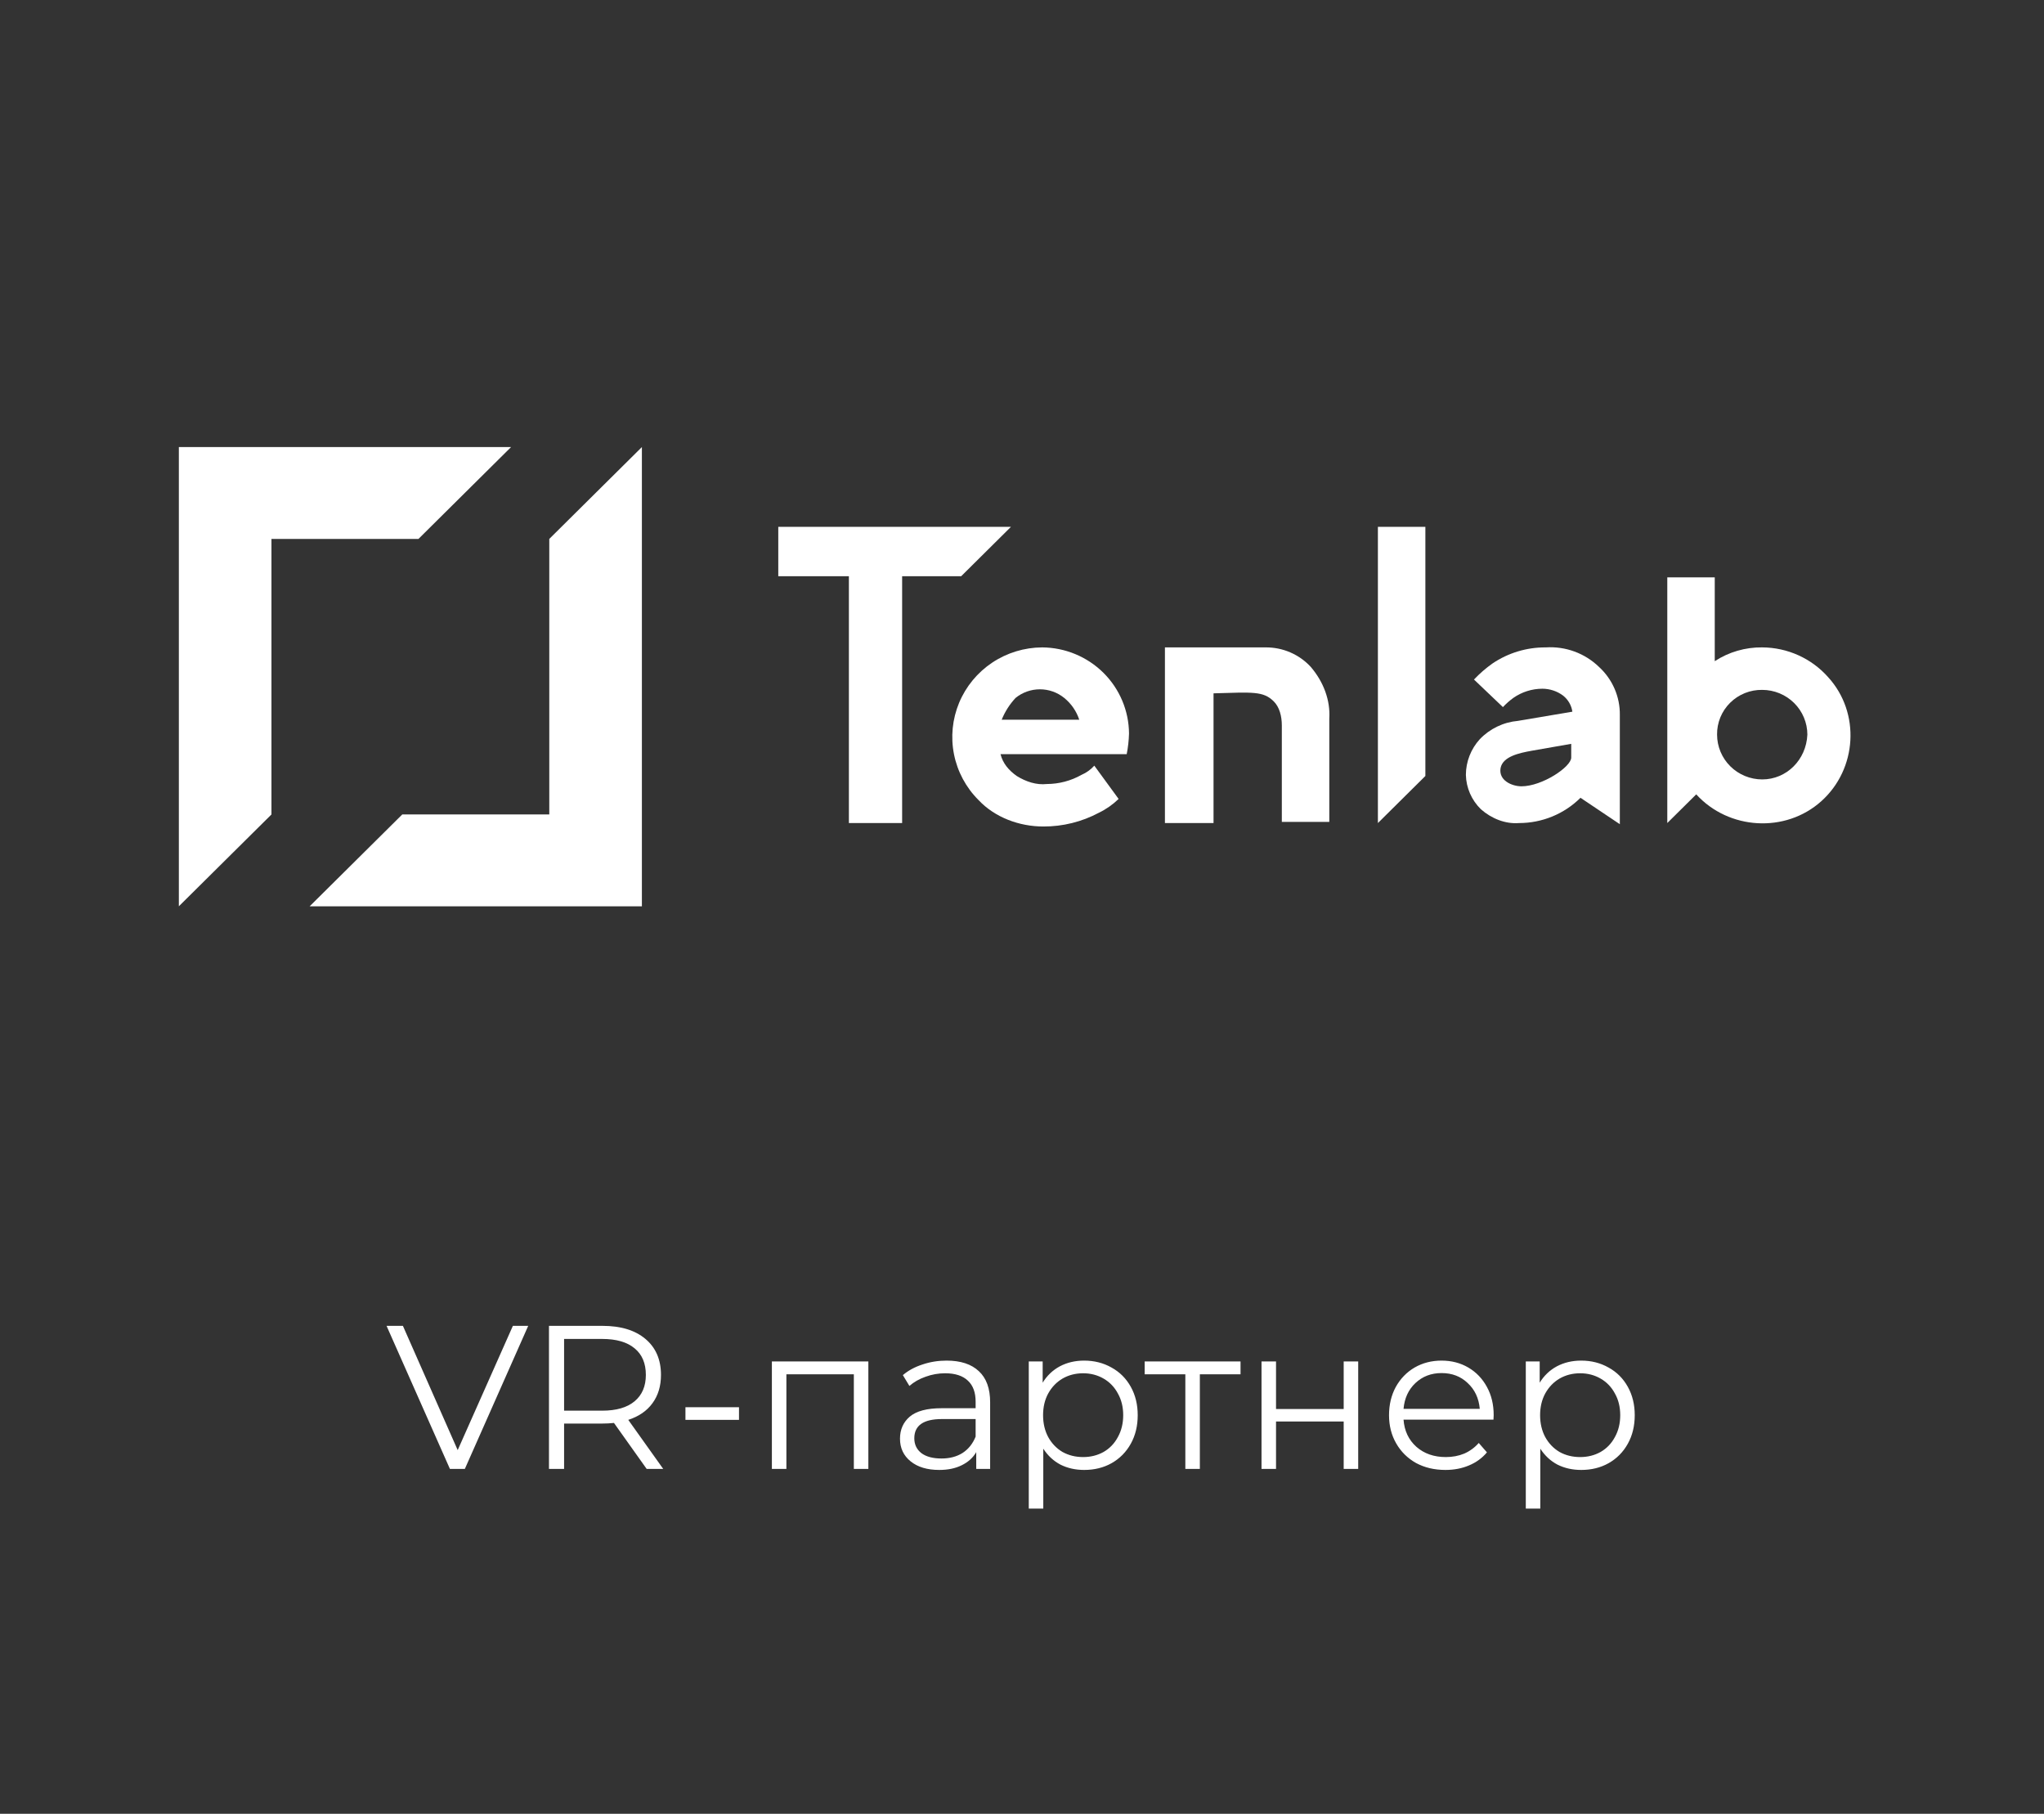 <?xml version="1.0" encoding="UTF-8"?> <svg xmlns="http://www.w3.org/2000/svg" width="160" height="142" viewBox="0 0 160 142" fill="none"><rect x="0" y="0" width="160" height="142" fill="#333333" stroke="none"/> <path d="M41.347 103.8L36.387 115H35.219L30.259 103.8H31.539L35.827 113.528L40.147 103.8H41.347ZM50.62 115L48.06 111.4C47.772 111.432 47.474 111.448 47.164 111.448H44.156V115H42.972V103.8H47.164C48.594 103.8 49.714 104.141 50.524 104.824C51.335 105.507 51.74 106.445 51.74 107.64C51.74 108.515 51.516 109.256 51.068 109.864C50.631 110.461 50.002 110.893 49.18 111.16L51.916 115H50.62ZM47.132 110.44C48.242 110.44 49.09 110.195 49.676 109.704C50.263 109.213 50.556 108.525 50.556 107.64C50.556 106.733 50.263 106.04 49.676 105.56C49.09 105.069 48.242 104.824 47.132 104.824H44.156V110.44H47.132ZM53.655 110.168H57.847V111.16H53.655V110.168ZM67.973 106.584V115H66.837V107.592H61.557V115H60.421V106.584H67.973ZM74.098 106.52C75.197 106.52 76.039 106.797 76.626 107.352C77.213 107.896 77.506 108.707 77.506 109.784V115H76.418V113.688C76.162 114.125 75.783 114.467 75.282 114.712C74.791 114.957 74.205 115.08 73.522 115.08C72.583 115.08 71.837 114.856 71.282 114.408C70.727 113.96 70.45 113.368 70.45 112.632C70.45 111.917 70.706 111.341 71.218 110.904C71.741 110.467 72.567 110.248 73.698 110.248H76.37V109.736C76.37 109.011 76.167 108.461 75.762 108.088C75.357 107.704 74.765 107.512 73.986 107.512C73.453 107.512 72.941 107.603 72.45 107.784C71.959 107.955 71.538 108.195 71.186 108.504L70.674 107.656C71.101 107.293 71.613 107.016 72.21 106.824C72.807 106.621 73.437 106.52 74.098 106.52ZM73.698 114.184C74.338 114.184 74.887 114.04 75.346 113.752C75.805 113.453 76.146 113.027 76.37 112.472V111.096H73.73C72.29 111.096 71.57 111.597 71.57 112.6C71.57 113.091 71.757 113.48 72.13 113.768C72.503 114.045 73.026 114.184 73.698 114.184ZM84.866 106.52C85.655 106.52 86.37 106.701 87.01 107.064C87.65 107.416 88.151 107.917 88.514 108.568C88.877 109.219 89.058 109.96 89.058 110.792C89.058 111.635 88.877 112.381 88.514 113.032C88.151 113.683 87.65 114.189 87.01 114.552C86.381 114.904 85.666 115.08 84.866 115.08C84.183 115.08 83.565 114.941 83.01 114.664C82.466 114.376 82.018 113.96 81.666 113.416V118.104H80.53V106.584H81.618V108.248C81.959 107.693 82.407 107.267 82.962 106.968C83.527 106.669 84.162 106.52 84.866 106.52ZM84.786 114.072C85.373 114.072 85.906 113.939 86.386 113.672C86.866 113.395 87.239 113.005 87.506 112.504C87.783 112.003 87.922 111.432 87.922 110.792C87.922 110.152 87.783 109.587 87.506 109.096C87.239 108.595 86.866 108.205 86.386 107.928C85.906 107.651 85.373 107.512 84.786 107.512C84.189 107.512 83.65 107.651 83.17 107.928C82.701 108.205 82.327 108.595 82.05 109.096C81.783 109.587 81.65 110.152 81.65 110.792C81.65 111.432 81.783 112.003 82.05 112.504C82.327 113.005 82.701 113.395 83.17 113.672C83.65 113.939 84.189 114.072 84.786 114.072ZM97.106 107.592H93.922V115H92.786V107.592H89.602V106.584H97.106V107.592ZM98.749 106.584H99.885V110.312H105.181V106.584H106.317V115H105.181V111.288H99.885V115H98.749V106.584ZM116.906 111.144H109.866C109.93 112.019 110.266 112.728 110.874 113.272C111.482 113.805 112.25 114.072 113.178 114.072C113.7 114.072 114.18 113.981 114.618 113.8C115.055 113.608 115.434 113.331 115.754 112.968L116.394 113.704C116.02 114.152 115.551 114.493 114.986 114.728C114.431 114.963 113.818 115.08 113.146 115.08C112.282 115.08 111.514 114.899 110.842 114.536C110.18 114.163 109.663 113.651 109.29 113C108.916 112.349 108.73 111.613 108.73 110.792C108.73 109.971 108.906 109.235 109.258 108.584C109.62 107.933 110.111 107.427 110.73 107.064C111.359 106.701 112.063 106.52 112.842 106.52C113.62 106.52 114.319 106.701 114.938 107.064C115.556 107.427 116.042 107.933 116.394 108.584C116.746 109.224 116.922 109.96 116.922 110.792L116.906 111.144ZM112.842 107.496C112.031 107.496 111.348 107.757 110.794 108.28C110.25 108.792 109.94 109.464 109.866 110.296H115.834C115.759 109.464 115.444 108.792 114.89 108.28C114.346 107.757 113.663 107.496 112.842 107.496ZM123.772 106.52C124.562 106.52 125.276 106.701 125.916 107.064C126.556 107.416 127.058 107.917 127.42 108.568C127.783 109.219 127.964 109.96 127.964 110.792C127.964 111.635 127.783 112.381 127.42 113.032C127.058 113.683 126.556 114.189 125.916 114.552C125.287 114.904 124.572 115.08 123.772 115.08C123.09 115.08 122.471 114.941 121.916 114.664C121.372 114.376 120.924 113.96 120.572 113.416V118.104H119.436V106.584H120.524V108.248C120.866 107.693 121.314 107.267 121.868 106.968C122.434 106.669 123.068 106.52 123.772 106.52ZM123.692 114.072C124.279 114.072 124.812 113.939 125.292 113.672C125.772 113.395 126.146 113.005 126.412 112.504C126.69 112.003 126.828 111.432 126.828 110.792C126.828 110.152 126.69 109.587 126.412 109.096C126.146 108.595 125.772 108.205 125.292 107.928C124.812 107.651 124.279 107.512 123.692 107.512C123.095 107.512 122.556 107.651 122.076 107.928C121.607 108.205 121.234 108.595 120.956 109.096C120.69 109.587 120.556 110.152 120.556 110.792C120.556 111.432 120.69 112.003 120.956 112.504C121.234 113.005 121.607 113.395 122.076 113.672C122.556 113.939 123.095 114.072 123.692 114.072Z" fill="white"></path> <g clip-path="url(#clip0_902_206)"> <path d="M21.249 63.763V42.191H32.757L40.006 35H14V70.953L21.249 63.763Z" fill="white"></path> <path d="M42.997 42.191V63.762H31.489L24.24 70.953H50.246V35L42.997 42.191Z" fill="white"></path> <path d="M66.449 64.436V45.111H60.922V41.246H79.135L75.239 45.111H70.617V64.436L66.449 64.436Z" fill="white"></path> <path d="M85.66 59.942L87.563 62.548C87.11 62.987 86.59 63.351 86.022 63.627C84.686 64.34 83.191 64.711 81.673 64.706C79.77 64.706 77.867 63.986 76.599 62.638C75.616 61.658 74.948 60.411 74.677 59.055C74.407 57.699 74.547 56.294 75.079 55.016C75.612 53.739 76.513 52.646 77.67 51.875C78.827 51.104 80.188 50.69 81.581 50.684C83.38 50.697 85.101 51.411 86.373 52.672C87.644 53.934 88.364 55.641 88.377 57.425C88.362 57.968 88.301 58.509 88.196 59.043H78.319C78.5 59.762 78.954 60.301 79.588 60.751C80.313 61.2 81.128 61.47 81.944 61.38C82.897 61.376 83.834 61.129 84.662 60.66C85.044 60.496 85.384 60.251 85.66 59.942ZM78.411 56.346H84.482C84.263 55.677 83.854 55.084 83.304 54.639C82.767 54.203 82.095 53.965 81.401 53.965C80.707 53.965 80.035 54.203 79.498 54.639C79.033 55.137 78.664 55.716 78.41 56.346H78.411Z" fill="white"></path> <path d="M91.188 64.436V50.684H99.071C99.735 50.678 100.393 50.811 101.002 51.075C101.611 51.338 102.157 51.725 102.605 52.212C103.602 53.38 104.145 54.818 104.055 56.256V64.347H100.339V56.796C100.339 56.077 100.158 55.358 99.705 54.909C98.889 54.1 98.074 54.19 94.993 54.28V64.437L91.188 64.436Z" fill="white"></path> <path d="M107.859 64.436V41.246H111.575V60.751L107.859 64.436V64.436Z" fill="white"></path> <path d="M123.717 62.458C123.086 63.085 122.338 63.582 121.514 63.921C120.69 64.26 119.806 64.435 118.914 64.436C117.827 64.525 116.739 64.076 115.924 63.357C115.192 62.645 114.769 61.677 114.746 60.66C114.75 59.631 115.138 58.639 115.833 57.874C116.62 57.049 117.683 56.538 118.823 56.436L123.082 55.717C123.011 55.221 122.751 54.771 122.357 54.459C121.887 54.108 121.314 53.919 120.726 53.919C119.914 53.923 119.124 54.174 118.461 54.638C118.167 54.852 117.894 55.093 117.645 55.358L115.38 53.2C115.82 52.734 116.305 52.313 116.829 51.942C118.058 51.112 119.512 50.673 120.998 50.684C121.762 50.634 122.528 50.744 123.246 51.007C123.964 51.27 124.618 51.681 125.166 52.212C125.69 52.691 126.106 53.276 126.387 53.926C126.668 54.577 126.808 55.279 126.797 55.986V64.525L123.717 62.458ZM122.992 59.312V58.234L119.911 58.773C118.914 58.953 117.645 59.223 117.464 60.121C117.283 61.11 118.37 61.559 119.095 61.559C120.726 61.559 122.992 60.032 122.992 59.312Z" fill="white"></path> <path d="M137.943 50.683C136.624 50.667 135.33 51.043 134.227 51.762V45.2H130.512V64.434L132.778 62.189C135.316 64.975 139.756 65.245 142.565 62.728C145.374 60.211 145.646 55.807 143.108 53.021C142.463 52.291 141.67 51.704 140.779 51.302C139.888 50.899 138.922 50.688 137.943 50.684V50.683ZM137.943 61.02C137.006 61.019 136.108 60.65 135.445 59.992C134.783 59.335 134.41 58.444 134.409 57.515C134.402 57.053 134.489 56.594 134.664 56.165C134.839 55.737 135.099 55.348 135.429 55.021C135.758 54.694 136.151 54.436 136.582 54.262C137.014 54.088 137.477 54.003 137.943 54.01C138.88 54.011 139.778 54.38 140.441 55.038C141.103 55.695 141.476 56.586 141.477 57.515C141.387 59.492 139.846 61.02 137.943 61.02Z" fill="white"></path> </g> <defs> <clipPath id="clip0_902_206"> <rect width="131" height="36" fill="white" transform="translate(14 35)"></rect> </clipPath> </defs> </svg> 